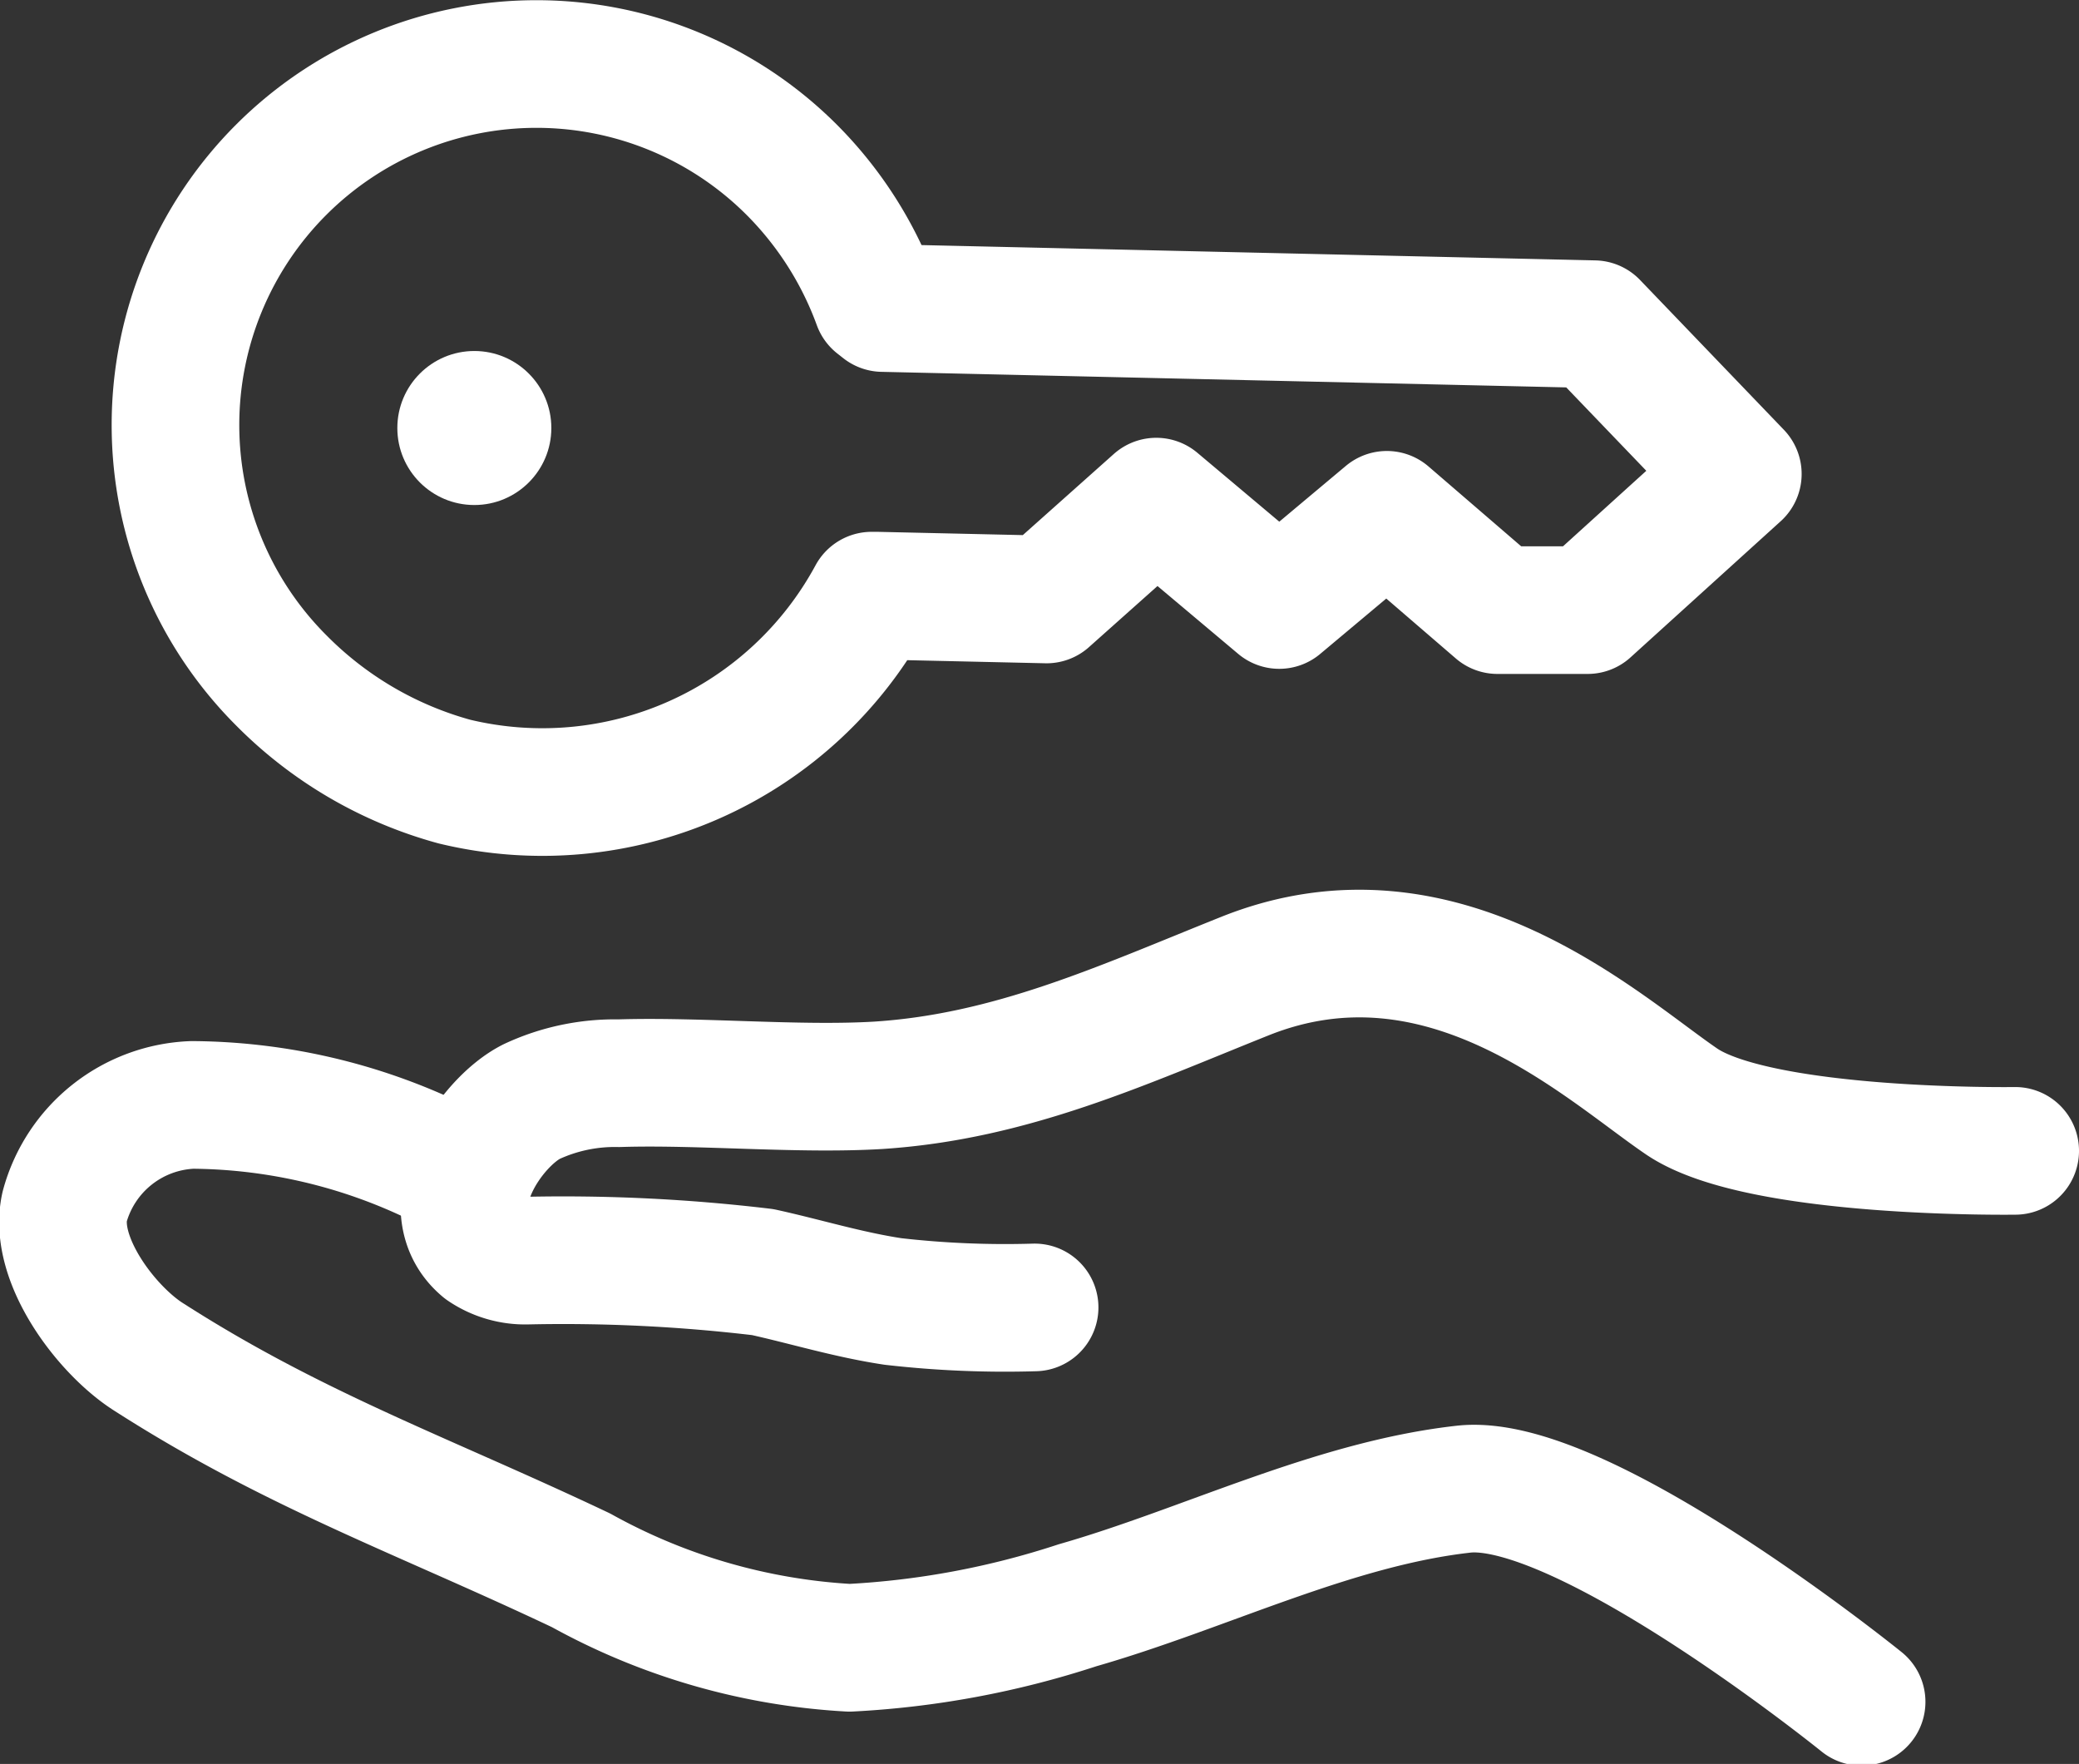 <?xml version="1.0" encoding="utf-8"?>
<svg xmlns="http://www.w3.org/2000/svg" viewBox="0 0 48.87 41.46"><rect x="0" y="0" width="48.87" height="41.46" fill="#333333" stroke="none"/><defs><style>.cls-1{fill:none;stroke:#fff;stroke-linecap:round;stroke-linejoin:round;stroke-width:3px;}.cls-2{fill:#fff;}</style></defs><g id="Calque_2" data-name="Calque 2"><g id="Calque_1-2" data-name="Calque 1"><path class="cls-1" d="M43.76,40s-6.54-5.29-9.34-5c-3.08.34-6.12,1.88-9.09,2.73a20.52,20.52,0,0,1-5.36,1,14.68,14.68,0,0,1-6.31-1.82c-3.69-1.75-6.72-2.81-10.14-5-1-.62-2.28-2.3-2-3.55a3.24,3.24,0,0,1,3-2.39,13.37,13.37,0,0,1,5.51,1.23"/><path class="cls-1" d="M47.37,27.05s-6,.09-7.84-1.16-5.6-4.81-10.26-2.95c-2.9,1.16-5.5,2.37-8.64,2.57-1.88.11-4.19-.11-6.08-.05a4.63,4.63,0,0,0-2.05.43c-1,.5-2.28,2.48-1.13,3.44a1.73,1.73,0,0,0,1,.3,39.45,39.45,0,0,1,5.56.27c1,.22,2,.53,3.06.69a23.13,23.13,0,0,0,3.33.14"/><path class="cls-1" d="M20.6,14l4,.09,2.58-2.3,2.89,2.43,2.53-2.12,2.6,2.24,2.12,0,3.53-3.2L37.47,7.62,20.75,7.24l-.14-.11a8.63,8.63,0,0,0-2-3.14,8.48,8.48,0,0,0-12,12,9.1,9.1,0,0,0,4.07,2.38A8.8,8.8,0,0,0,20.49,14Z"/><circle class="cls-2" cx="11.15" cy="10.06" r="1.81"/></g></g></svg>